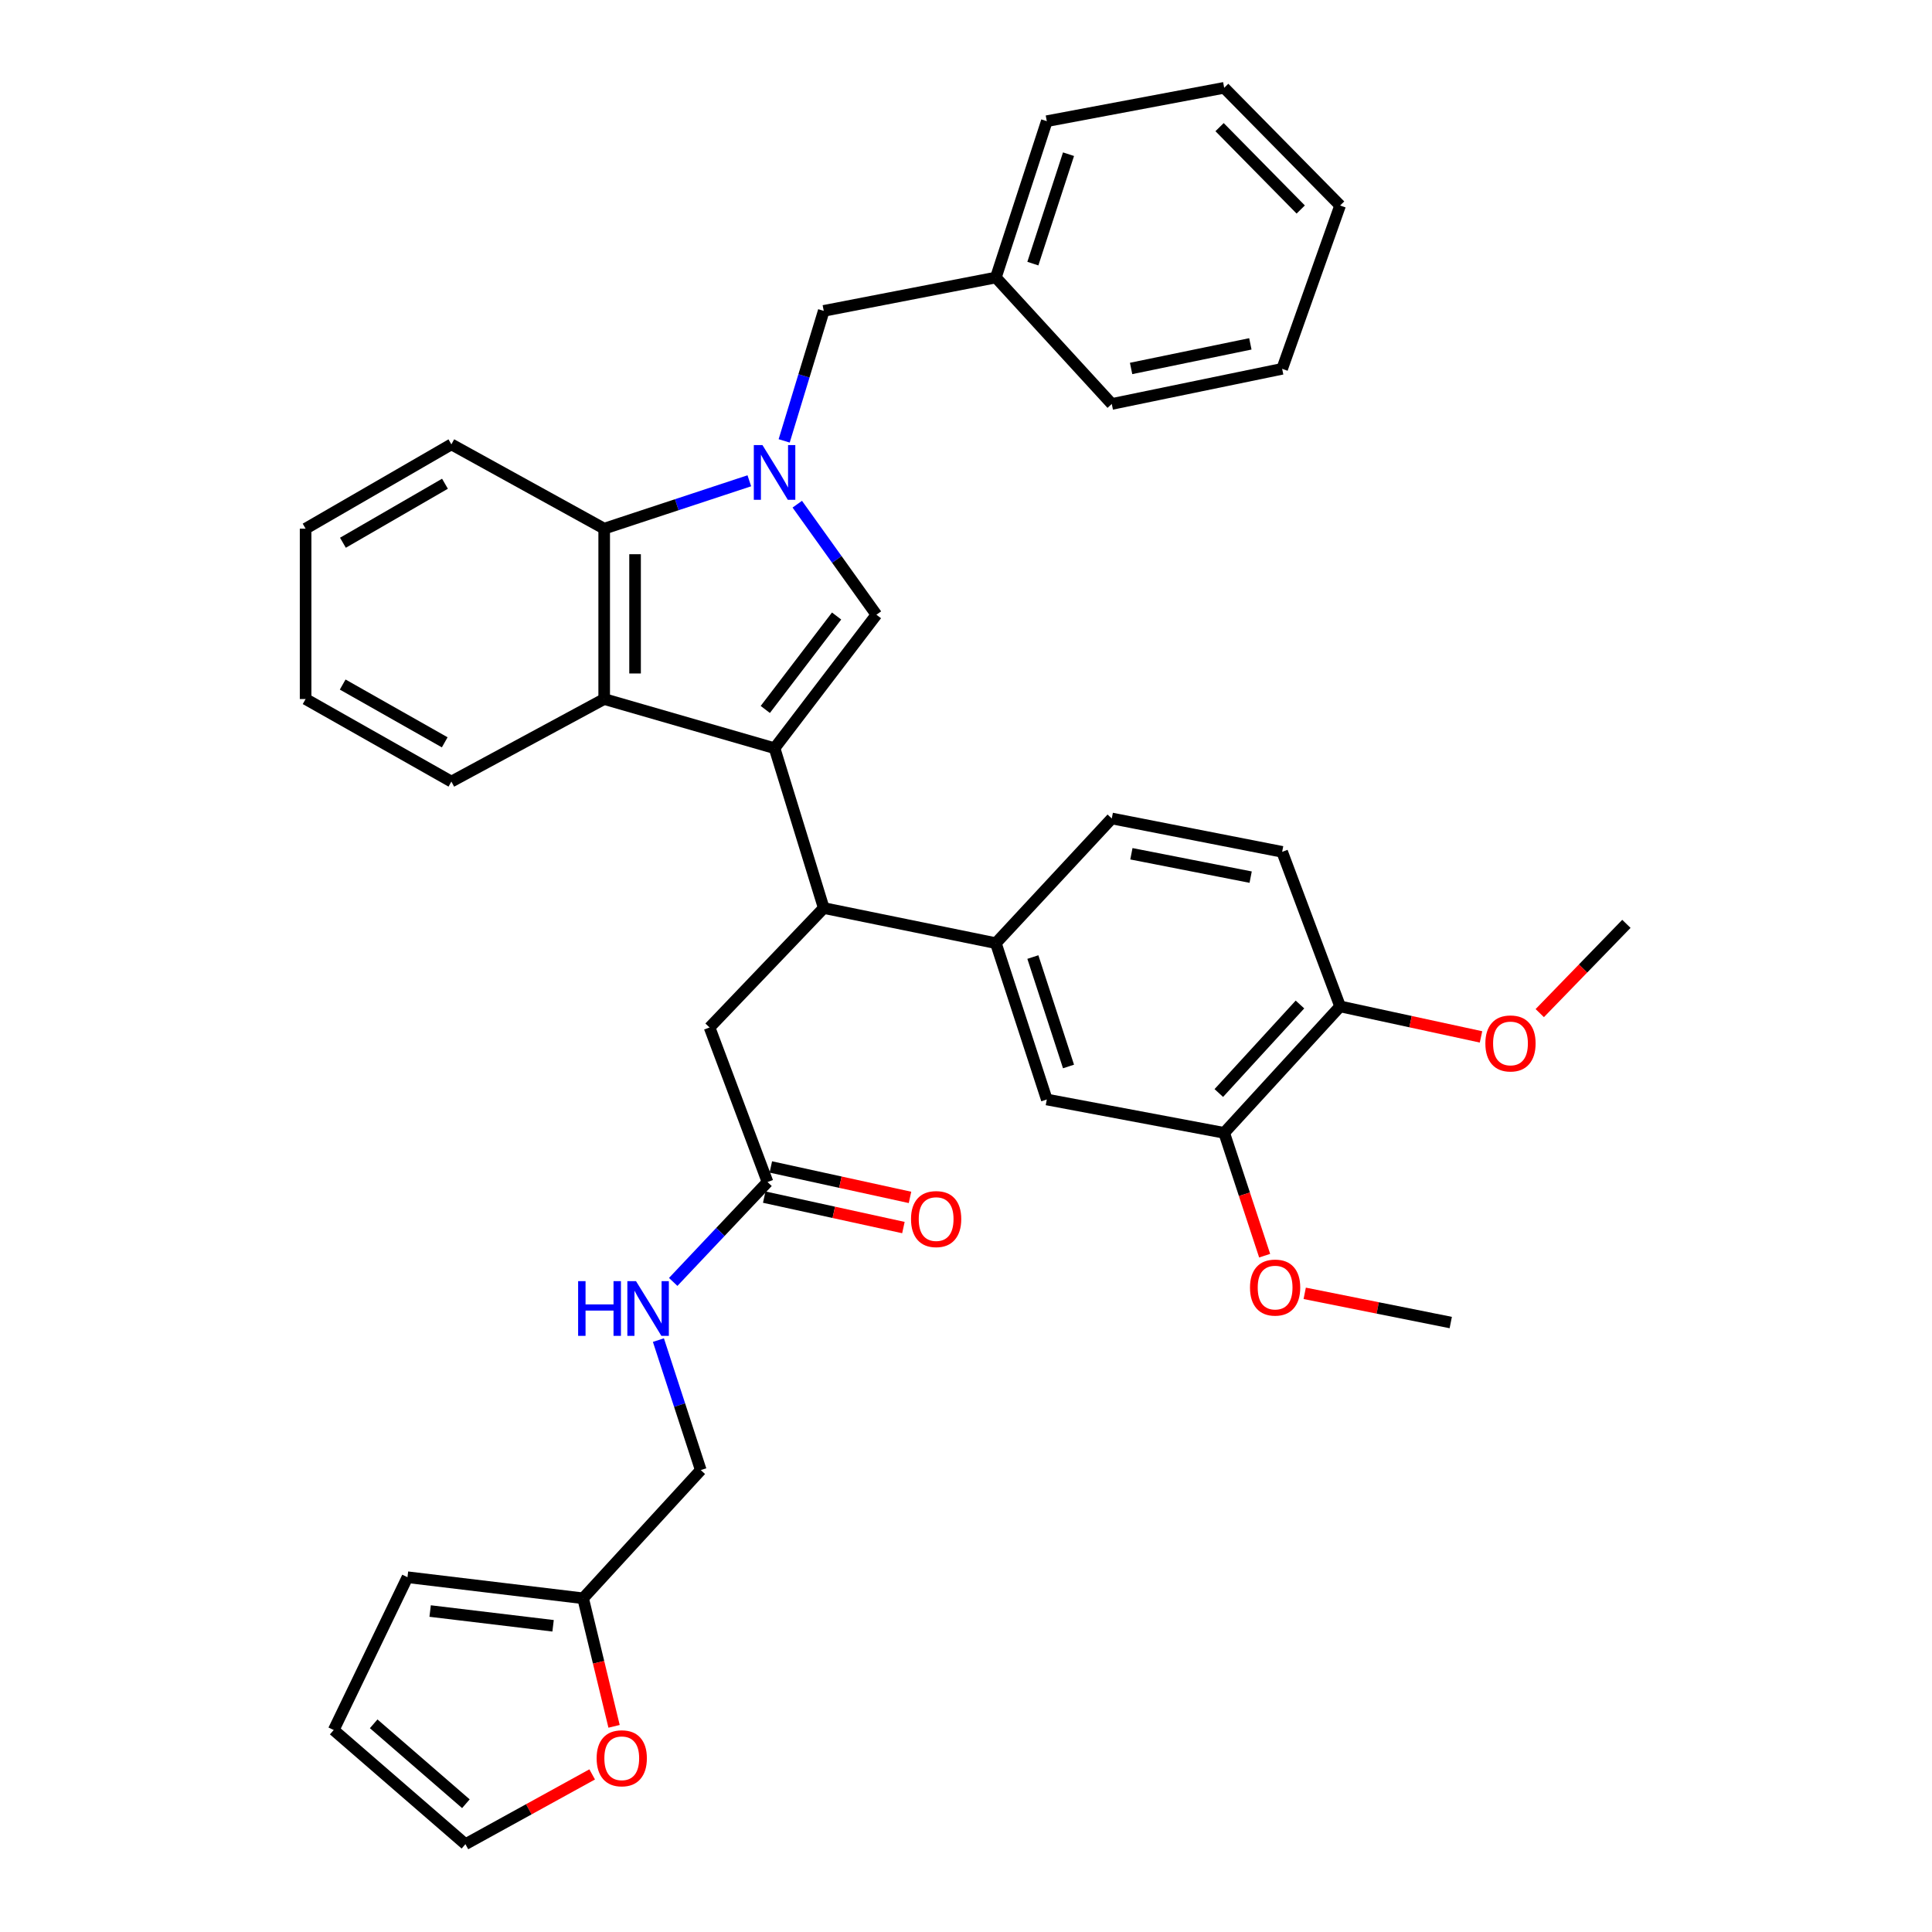 <?xml version='1.0' encoding='iso-8859-1'?>
<svg version='1.1' baseProfile='full'
              xmlns='http://www.w3.org/2000/svg'
                      xmlns:rdkit='http://www.rdkit.org/xml'
                      xmlns:xlink='http://www.w3.org/1999/xlink'
                  xml:space='preserve'
width='1000px' height='1000px' viewBox='0 0 1000 1000'>
<!-- END OF HEADER -->
<rect style='opacity:1.0;fill:#FFFFFF;stroke:none' width='1000' height='1000' x='0' y='0'> </rect>
<path class='bond-0' d='M 400.912,387.274 L 453.634,318.178' style='fill:none;fill-rule:evenodd;stroke:#000000;stroke-width:6px;stroke-linecap:butt;stroke-linejoin:miter;stroke-opacity:1' />
<path class='bond-0' d='M 396.114,367.214 L 433.02,318.848' style='fill:none;fill-rule:evenodd;stroke:#000000;stroke-width:6px;stroke-linecap:butt;stroke-linejoin:miter;stroke-opacity:1' />
<path class='bond-1' d='M 400.912,387.274 L 312.727,361.818' style='fill:none;fill-rule:evenodd;stroke:#000000;stroke-width:6px;stroke-linecap:butt;stroke-linejoin:miter;stroke-opacity:1' />
<path class='bond-2' d='M 400.912,387.274 L 426.367,469.998' style='fill:none;fill-rule:evenodd;stroke:#000000;stroke-width:6px;stroke-linecap:butt;stroke-linejoin:miter;stroke-opacity:1' />
<path class='bond-3' d='M 412.672,260.97 L 433.153,289.574' style='fill:none;fill-rule:evenodd;stroke:#0000FF;stroke-width:6px;stroke-linecap:butt;stroke-linejoin:miter;stroke-opacity:1' />
<path class='bond-3' d='M 433.153,289.574 L 453.634,318.178' style='fill:none;fill-rule:evenodd;stroke:#000000;stroke-width:6px;stroke-linecap:butt;stroke-linejoin:miter;stroke-opacity:1' />
<path class='bond-4' d='M 405.887,228.2 L 416.127,194.553' style='fill:none;fill-rule:evenodd;stroke:#0000FF;stroke-width:6px;stroke-linecap:butt;stroke-linejoin:miter;stroke-opacity:1' />
<path class='bond-4' d='M 416.127,194.553 L 426.367,160.907' style='fill:none;fill-rule:evenodd;stroke:#000000;stroke-width:6px;stroke-linecap:butt;stroke-linejoin:miter;stroke-opacity:1' />
<path class='bond-5' d='M 387.85,248.854 L 350.288,261.243' style='fill:none;fill-rule:evenodd;stroke:#0000FF;stroke-width:6px;stroke-linecap:butt;stroke-linejoin:miter;stroke-opacity:1' />
<path class='bond-5' d='M 350.288,261.243 L 312.727,273.633' style='fill:none;fill-rule:evenodd;stroke:#000000;stroke-width:6px;stroke-linecap:butt;stroke-linejoin:miter;stroke-opacity:1' />
<path class='bond-6' d='M 312.727,361.818 L 312.727,273.633' style='fill:none;fill-rule:evenodd;stroke:#000000;stroke-width:6px;stroke-linecap:butt;stroke-linejoin:miter;stroke-opacity:1' />
<path class='bond-6' d='M 328.709,348.59 L 328.709,286.861' style='fill:none;fill-rule:evenodd;stroke:#000000;stroke-width:6px;stroke-linecap:butt;stroke-linejoin:miter;stroke-opacity:1' />
<path class='bond-7' d='M 312.727,361.818 L 233.634,404.543' style='fill:none;fill-rule:evenodd;stroke:#000000;stroke-width:6px;stroke-linecap:butt;stroke-linejoin:miter;stroke-opacity:1' />
<path class='bond-8' d='M 426.367,469.998 L 515.458,488.182' style='fill:none;fill-rule:evenodd;stroke:#000000;stroke-width:6px;stroke-linecap:butt;stroke-linejoin:miter;stroke-opacity:1' />
<path class='bond-9' d='M 426.367,469.998 L 367.27,531.822' style='fill:none;fill-rule:evenodd;stroke:#000000;stroke-width:6px;stroke-linecap:butt;stroke-linejoin:miter;stroke-opacity:1' />
<path class='bond-10' d='M 312.727,273.633 L 233.634,230.002' style='fill:none;fill-rule:evenodd;stroke:#000000;stroke-width:6px;stroke-linecap:butt;stroke-linejoin:miter;stroke-opacity:1' />
<path class='bond-11' d='M 515.458,488.182 L 541.82,569.095' style='fill:none;fill-rule:evenodd;stroke:#000000;stroke-width:6px;stroke-linecap:butt;stroke-linejoin:miter;stroke-opacity:1' />
<path class='bond-11' d='M 534.608,495.368 L 553.061,552.008' style='fill:none;fill-rule:evenodd;stroke:#000000;stroke-width:6px;stroke-linecap:butt;stroke-linejoin:miter;stroke-opacity:1' />
<path class='bond-12' d='M 515.458,488.182 L 575.453,423.633' style='fill:none;fill-rule:evenodd;stroke:#000000;stroke-width:6px;stroke-linecap:butt;stroke-linejoin:miter;stroke-opacity:1' />
<path class='bond-13' d='M 541.82,569.095 L 633.636,586.365' style='fill:none;fill-rule:evenodd;stroke:#000000;stroke-width:6px;stroke-linecap:butt;stroke-linejoin:miter;stroke-opacity:1' />
<path class='bond-14' d='M 426.367,160.907 L 515.458,143.637' style='fill:none;fill-rule:evenodd;stroke:#000000;stroke-width:6px;stroke-linecap:butt;stroke-linejoin:miter;stroke-opacity:1' />
<path class='bond-15' d='M 397.271,611.821 L 367.27,531.822' style='fill:none;fill-rule:evenodd;stroke:#000000;stroke-width:6px;stroke-linecap:butt;stroke-linejoin:miter;stroke-opacity:1' />
<path class='bond-16' d='M 397.271,611.821 L 372.859,637.67' style='fill:none;fill-rule:evenodd;stroke:#000000;stroke-width:6px;stroke-linecap:butt;stroke-linejoin:miter;stroke-opacity:1' />
<path class='bond-16' d='M 372.859,637.67 L 348.447,663.52' style='fill:none;fill-rule:evenodd;stroke:#0000FF;stroke-width:6px;stroke-linecap:butt;stroke-linejoin:miter;stroke-opacity:1' />
<path class='bond-17' d='M 395.564,619.627 L 431.582,627.506' style='fill:none;fill-rule:evenodd;stroke:#000000;stroke-width:6px;stroke-linecap:butt;stroke-linejoin:miter;stroke-opacity:1' />
<path class='bond-17' d='M 431.582,627.506 L 467.601,635.384' style='fill:none;fill-rule:evenodd;stroke:#FF0000;stroke-width:6px;stroke-linecap:butt;stroke-linejoin:miter;stroke-opacity:1' />
<path class='bond-17' d='M 398.979,604.014 L 434.998,611.893' style='fill:none;fill-rule:evenodd;stroke:#000000;stroke-width:6px;stroke-linecap:butt;stroke-linejoin:miter;stroke-opacity:1' />
<path class='bond-17' d='M 434.998,611.893 L 471.016,619.772' style='fill:none;fill-rule:evenodd;stroke:#FF0000;stroke-width:6px;stroke-linecap:butt;stroke-linejoin:miter;stroke-opacity:1' />
<path class='bond-18' d='M 633.636,586.365 L 644.11,618.151' style='fill:none;fill-rule:evenodd;stroke:#000000;stroke-width:6px;stroke-linecap:butt;stroke-linejoin:miter;stroke-opacity:1' />
<path class='bond-18' d='M 644.11,618.151 L 654.585,649.938' style='fill:none;fill-rule:evenodd;stroke:#FF0000;stroke-width:6px;stroke-linecap:butt;stroke-linejoin:miter;stroke-opacity:1' />
<path class='bond-19' d='M 633.636,586.365 L 693.64,520.91' style='fill:none;fill-rule:evenodd;stroke:#000000;stroke-width:6px;stroke-linecap:butt;stroke-linejoin:miter;stroke-opacity:1' />
<path class='bond-19' d='M 630.856,565.747 L 672.858,519.928' style='fill:none;fill-rule:evenodd;stroke:#000000;stroke-width:6px;stroke-linecap:butt;stroke-linejoin:miter;stroke-opacity:1' />
<path class='bond-20' d='M 301.814,827.276 L 362.724,760.915' style='fill:none;fill-rule:evenodd;stroke:#000000;stroke-width:6px;stroke-linecap:butt;stroke-linejoin:miter;stroke-opacity:1' />
<path class='bond-21' d='M 301.814,827.276 L 309.828,860.414' style='fill:none;fill-rule:evenodd;stroke:#000000;stroke-width:6px;stroke-linecap:butt;stroke-linejoin:miter;stroke-opacity:1' />
<path class='bond-21' d='M 309.828,860.414 L 317.841,893.552' style='fill:none;fill-rule:evenodd;stroke:#FF0000;stroke-width:6px;stroke-linecap:butt;stroke-linejoin:miter;stroke-opacity:1' />
<path class='bond-22' d='M 301.814,827.276 L 210.904,816.363' style='fill:none;fill-rule:evenodd;stroke:#000000;stroke-width:6px;stroke-linecap:butt;stroke-linejoin:miter;stroke-opacity:1' />
<path class='bond-22' d='M 286.273,841.507 L 222.636,833.868' style='fill:none;fill-rule:evenodd;stroke:#000000;stroke-width:6px;stroke-linecap:butt;stroke-linejoin:miter;stroke-opacity:1' />
<path class='bond-23' d='M 306.509,918.428 L 273.707,936.487' style='fill:none;fill-rule:evenodd;stroke:#FF0000;stroke-width:6px;stroke-linecap:butt;stroke-linejoin:miter;stroke-opacity:1' />
<path class='bond-23' d='M 273.707,936.487 L 240.905,954.545' style='fill:none;fill-rule:evenodd;stroke:#000000;stroke-width:6px;stroke-linecap:butt;stroke-linejoin:miter;stroke-opacity:1' />
<path class='bond-24' d='M 340.79,693.635 L 351.757,727.275' style='fill:none;fill-rule:evenodd;stroke:#0000FF;stroke-width:6px;stroke-linecap:butt;stroke-linejoin:miter;stroke-opacity:1' />
<path class='bond-24' d='M 351.757,727.275 L 362.724,760.915' style='fill:none;fill-rule:evenodd;stroke:#000000;stroke-width:6px;stroke-linecap:butt;stroke-linejoin:miter;stroke-opacity:1' />
<path class='bond-25' d='M 693.64,520.91 L 663.638,440.911' style='fill:none;fill-rule:evenodd;stroke:#000000;stroke-width:6px;stroke-linecap:butt;stroke-linejoin:miter;stroke-opacity:1' />
<path class='bond-26' d='M 693.64,520.91 L 730.104,528.803' style='fill:none;fill-rule:evenodd;stroke:#000000;stroke-width:6px;stroke-linecap:butt;stroke-linejoin:miter;stroke-opacity:1' />
<path class='bond-26' d='M 730.104,528.803 L 766.569,536.697' style='fill:none;fill-rule:evenodd;stroke:#FF0000;stroke-width:6px;stroke-linecap:butt;stroke-linejoin:miter;stroke-opacity:1' />
<path class='bond-27' d='M 575.453,423.633 L 663.638,440.911' style='fill:none;fill-rule:evenodd;stroke:#000000;stroke-width:6px;stroke-linecap:butt;stroke-linejoin:miter;stroke-opacity:1' />
<path class='bond-27' d='M 585.608,441.908 L 647.337,454.003' style='fill:none;fill-rule:evenodd;stroke:#000000;stroke-width:6px;stroke-linecap:butt;stroke-linejoin:miter;stroke-opacity:1' />
<path class='bond-28' d='M 210.904,816.363 L 172.724,895.456' style='fill:none;fill-rule:evenodd;stroke:#000000;stroke-width:6px;stroke-linecap:butt;stroke-linejoin:miter;stroke-opacity:1' />
<path class='bond-29' d='M 240.905,954.545 L 172.724,895.456' style='fill:none;fill-rule:evenodd;stroke:#000000;stroke-width:6px;stroke-linecap:butt;stroke-linejoin:miter;stroke-opacity:1' />
<path class='bond-29' d='M 241.145,933.605 L 193.419,892.242' style='fill:none;fill-rule:evenodd;stroke:#000000;stroke-width:6px;stroke-linecap:butt;stroke-linejoin:miter;stroke-opacity:1' />
<path class='bond-30' d='M 515.458,143.637 L 541.82,62.724' style='fill:none;fill-rule:evenodd;stroke:#000000;stroke-width:6px;stroke-linecap:butt;stroke-linejoin:miter;stroke-opacity:1' />
<path class='bond-30' d='M 534.608,136.451 L 553.061,79.812' style='fill:none;fill-rule:evenodd;stroke:#000000;stroke-width:6px;stroke-linecap:butt;stroke-linejoin:miter;stroke-opacity:1' />
<path class='bond-31' d='M 515.458,143.637 L 575.453,209.092' style='fill:none;fill-rule:evenodd;stroke:#000000;stroke-width:6px;stroke-linecap:butt;stroke-linejoin:miter;stroke-opacity:1' />
<path class='bond-32' d='M 675.315,669.427 L 713.112,676.988' style='fill:none;fill-rule:evenodd;stroke:#FF0000;stroke-width:6px;stroke-linecap:butt;stroke-linejoin:miter;stroke-opacity:1' />
<path class='bond-32' d='M 713.112,676.988 L 750.908,684.548' style='fill:none;fill-rule:evenodd;stroke:#000000;stroke-width:6px;stroke-linecap:butt;stroke-linejoin:miter;stroke-opacity:1' />
<path class='bond-33' d='M 233.634,404.543 L 158.181,361.818' style='fill:none;fill-rule:evenodd;stroke:#000000;stroke-width:6px;stroke-linecap:butt;stroke-linejoin:miter;stroke-opacity:1' />
<path class='bond-33' d='M 230.191,384.227 L 177.374,354.32' style='fill:none;fill-rule:evenodd;stroke:#000000;stroke-width:6px;stroke-linecap:butt;stroke-linejoin:miter;stroke-opacity:1' />
<path class='bond-34' d='M 796.978,524.386 L 819.399,501.285' style='fill:none;fill-rule:evenodd;stroke:#FF0000;stroke-width:6px;stroke-linecap:butt;stroke-linejoin:miter;stroke-opacity:1' />
<path class='bond-34' d='M 819.399,501.285 L 841.819,478.185' style='fill:none;fill-rule:evenodd;stroke:#000000;stroke-width:6px;stroke-linecap:butt;stroke-linejoin:miter;stroke-opacity:1' />
<path class='bond-35' d='M 233.634,230.002 L 158.181,273.633' style='fill:none;fill-rule:evenodd;stroke:#000000;stroke-width:6px;stroke-linecap:butt;stroke-linejoin:miter;stroke-opacity:1' />
<path class='bond-35' d='M 230.316,250.382 L 177.499,280.924' style='fill:none;fill-rule:evenodd;stroke:#000000;stroke-width:6px;stroke-linecap:butt;stroke-linejoin:miter;stroke-opacity:1' />
<path class='bond-36' d='M 541.82,62.724 L 633.636,45.455' style='fill:none;fill-rule:evenodd;stroke:#000000;stroke-width:6px;stroke-linecap:butt;stroke-linejoin:miter;stroke-opacity:1' />
<path class='bond-37' d='M 575.453,209.092 L 663.638,190.908' style='fill:none;fill-rule:evenodd;stroke:#000000;stroke-width:6px;stroke-linecap:butt;stroke-linejoin:miter;stroke-opacity:1' />
<path class='bond-37' d='M 585.453,190.712 L 647.182,177.983' style='fill:none;fill-rule:evenodd;stroke:#000000;stroke-width:6px;stroke-linecap:butt;stroke-linejoin:miter;stroke-opacity:1' />
<path class='bond-38' d='M 158.181,361.818 L 158.181,273.633' style='fill:none;fill-rule:evenodd;stroke:#000000;stroke-width:6px;stroke-linecap:butt;stroke-linejoin:miter;stroke-opacity:1' />
<path class='bond-39' d='M 663.638,190.908 L 693.64,106.364' style='fill:none;fill-rule:evenodd;stroke:#000000;stroke-width:6px;stroke-linecap:butt;stroke-linejoin:miter;stroke-opacity:1' />
<path class='bond-40' d='M 633.636,45.455 L 693.64,106.364' style='fill:none;fill-rule:evenodd;stroke:#000000;stroke-width:6px;stroke-linecap:butt;stroke-linejoin:miter;stroke-opacity:1' />
<path class='bond-40' d='M 631.251,65.807 L 673.254,108.443' style='fill:none;fill-rule:evenodd;stroke:#000000;stroke-width:6px;stroke-linecap:butt;stroke-linejoin:miter;stroke-opacity:1' />
<path  class='atom-1' d='M 394.652 230.386
L 403.932 245.386
Q 404.852 246.866, 406.332 249.546
Q 407.812 252.226, 407.892 252.386
L 407.892 230.386
L 411.652 230.386
L 411.652 258.706
L 407.772 258.706
L 397.812 242.306
Q 396.652 240.386, 395.412 238.186
Q 394.212 235.986, 393.852 235.306
L 393.852 258.706
L 390.172 258.706
L 390.172 230.386
L 394.652 230.386
' fill='#0000FF'/>
<path  class='atom-13' d='M 308.819 910.08
Q 308.819 903.28, 312.179 899.48
Q 315.539 895.68, 321.819 895.68
Q 328.099 895.68, 331.459 899.48
Q 334.819 903.28, 334.819 910.08
Q 334.819 916.96, 331.419 920.88
Q 328.019 924.76, 321.819 924.76
Q 315.579 924.76, 312.179 920.88
Q 308.819 917, 308.819 910.08
M 321.819 921.56
Q 326.139 921.56, 328.459 918.68
Q 330.819 915.76, 330.819 910.08
Q 330.819 904.52, 328.459 901.72
Q 326.139 898.88, 321.819 898.88
Q 317.499 898.88, 315.139 901.68
Q 312.819 904.48, 312.819 910.08
Q 312.819 915.8, 315.139 918.68
Q 317.499 921.56, 321.819 921.56
' fill='#FF0000'/>
<path  class='atom-14' d='M 299.237 663.116
L 303.077 663.116
L 303.077 675.156
L 317.557 675.156
L 317.557 663.116
L 321.397 663.116
L 321.397 691.436
L 317.557 691.436
L 317.557 678.356
L 303.077 678.356
L 303.077 691.436
L 299.237 691.436
L 299.237 663.116
' fill='#0000FF'/>
<path  class='atom-14' d='M 329.197 663.116
L 338.477 678.116
Q 339.397 679.596, 340.877 682.276
Q 342.357 684.956, 342.437 685.116
L 342.437 663.116
L 346.197 663.116
L 346.197 691.436
L 342.317 691.436
L 332.357 675.036
Q 331.197 673.116, 329.957 670.916
Q 328.757 668.716, 328.397 668.036
L 328.397 691.436
L 324.717 691.436
L 324.717 663.116
L 329.197 663.116
' fill='#0000FF'/>
<path  class='atom-20' d='M 471.542 630.99
Q 471.542 624.19, 474.902 620.39
Q 478.262 616.59, 484.542 616.59
Q 490.822 616.59, 494.182 620.39
Q 497.542 624.19, 497.542 630.99
Q 497.542 637.87, 494.142 641.79
Q 490.742 645.67, 484.542 645.67
Q 478.302 645.67, 474.902 641.79
Q 471.542 637.91, 471.542 630.99
M 484.542 642.47
Q 488.862 642.47, 491.182 639.59
Q 493.542 636.67, 493.542 630.99
Q 493.542 625.43, 491.182 622.63
Q 488.862 619.79, 484.542 619.79
Q 480.222 619.79, 477.862 622.59
Q 475.542 625.39, 475.542 630.99
Q 475.542 636.71, 477.862 639.59
Q 480.222 642.47, 484.542 642.47
' fill='#FF0000'/>
<path  class='atom-24' d='M 646.997 666.444
Q 646.997 659.644, 650.357 655.844
Q 653.717 652.044, 659.997 652.044
Q 666.277 652.044, 669.637 655.844
Q 672.997 659.644, 672.997 666.444
Q 672.997 673.324, 669.597 677.244
Q 666.197 681.124, 659.997 681.124
Q 653.757 681.124, 650.357 677.244
Q 646.997 673.364, 646.997 666.444
M 659.997 677.924
Q 664.317 677.924, 666.637 675.044
Q 668.997 672.124, 668.997 666.444
Q 668.997 660.884, 666.637 658.084
Q 664.317 655.244, 659.997 655.244
Q 655.677 655.244, 653.317 658.044
Q 650.997 660.844, 650.997 666.444
Q 650.997 672.164, 653.317 675.044
Q 655.677 677.924, 659.997 677.924
' fill='#FF0000'/>
<path  class='atom-26' d='M 768.825 540.079
Q 768.825 533.279, 772.185 529.479
Q 775.545 525.679, 781.825 525.679
Q 788.105 525.679, 791.465 529.479
Q 794.825 533.279, 794.825 540.079
Q 794.825 546.959, 791.425 550.879
Q 788.025 554.759, 781.825 554.759
Q 775.585 554.759, 772.185 550.879
Q 768.825 546.999, 768.825 540.079
M 781.825 551.559
Q 786.145 551.559, 788.465 548.679
Q 790.825 545.759, 790.825 540.079
Q 790.825 534.519, 788.465 531.719
Q 786.145 528.879, 781.825 528.879
Q 777.505 528.879, 775.145 531.679
Q 772.825 534.479, 772.825 540.079
Q 772.825 545.799, 775.145 548.679
Q 777.505 551.559, 781.825 551.559
' fill='#FF0000'/>
</svg>
